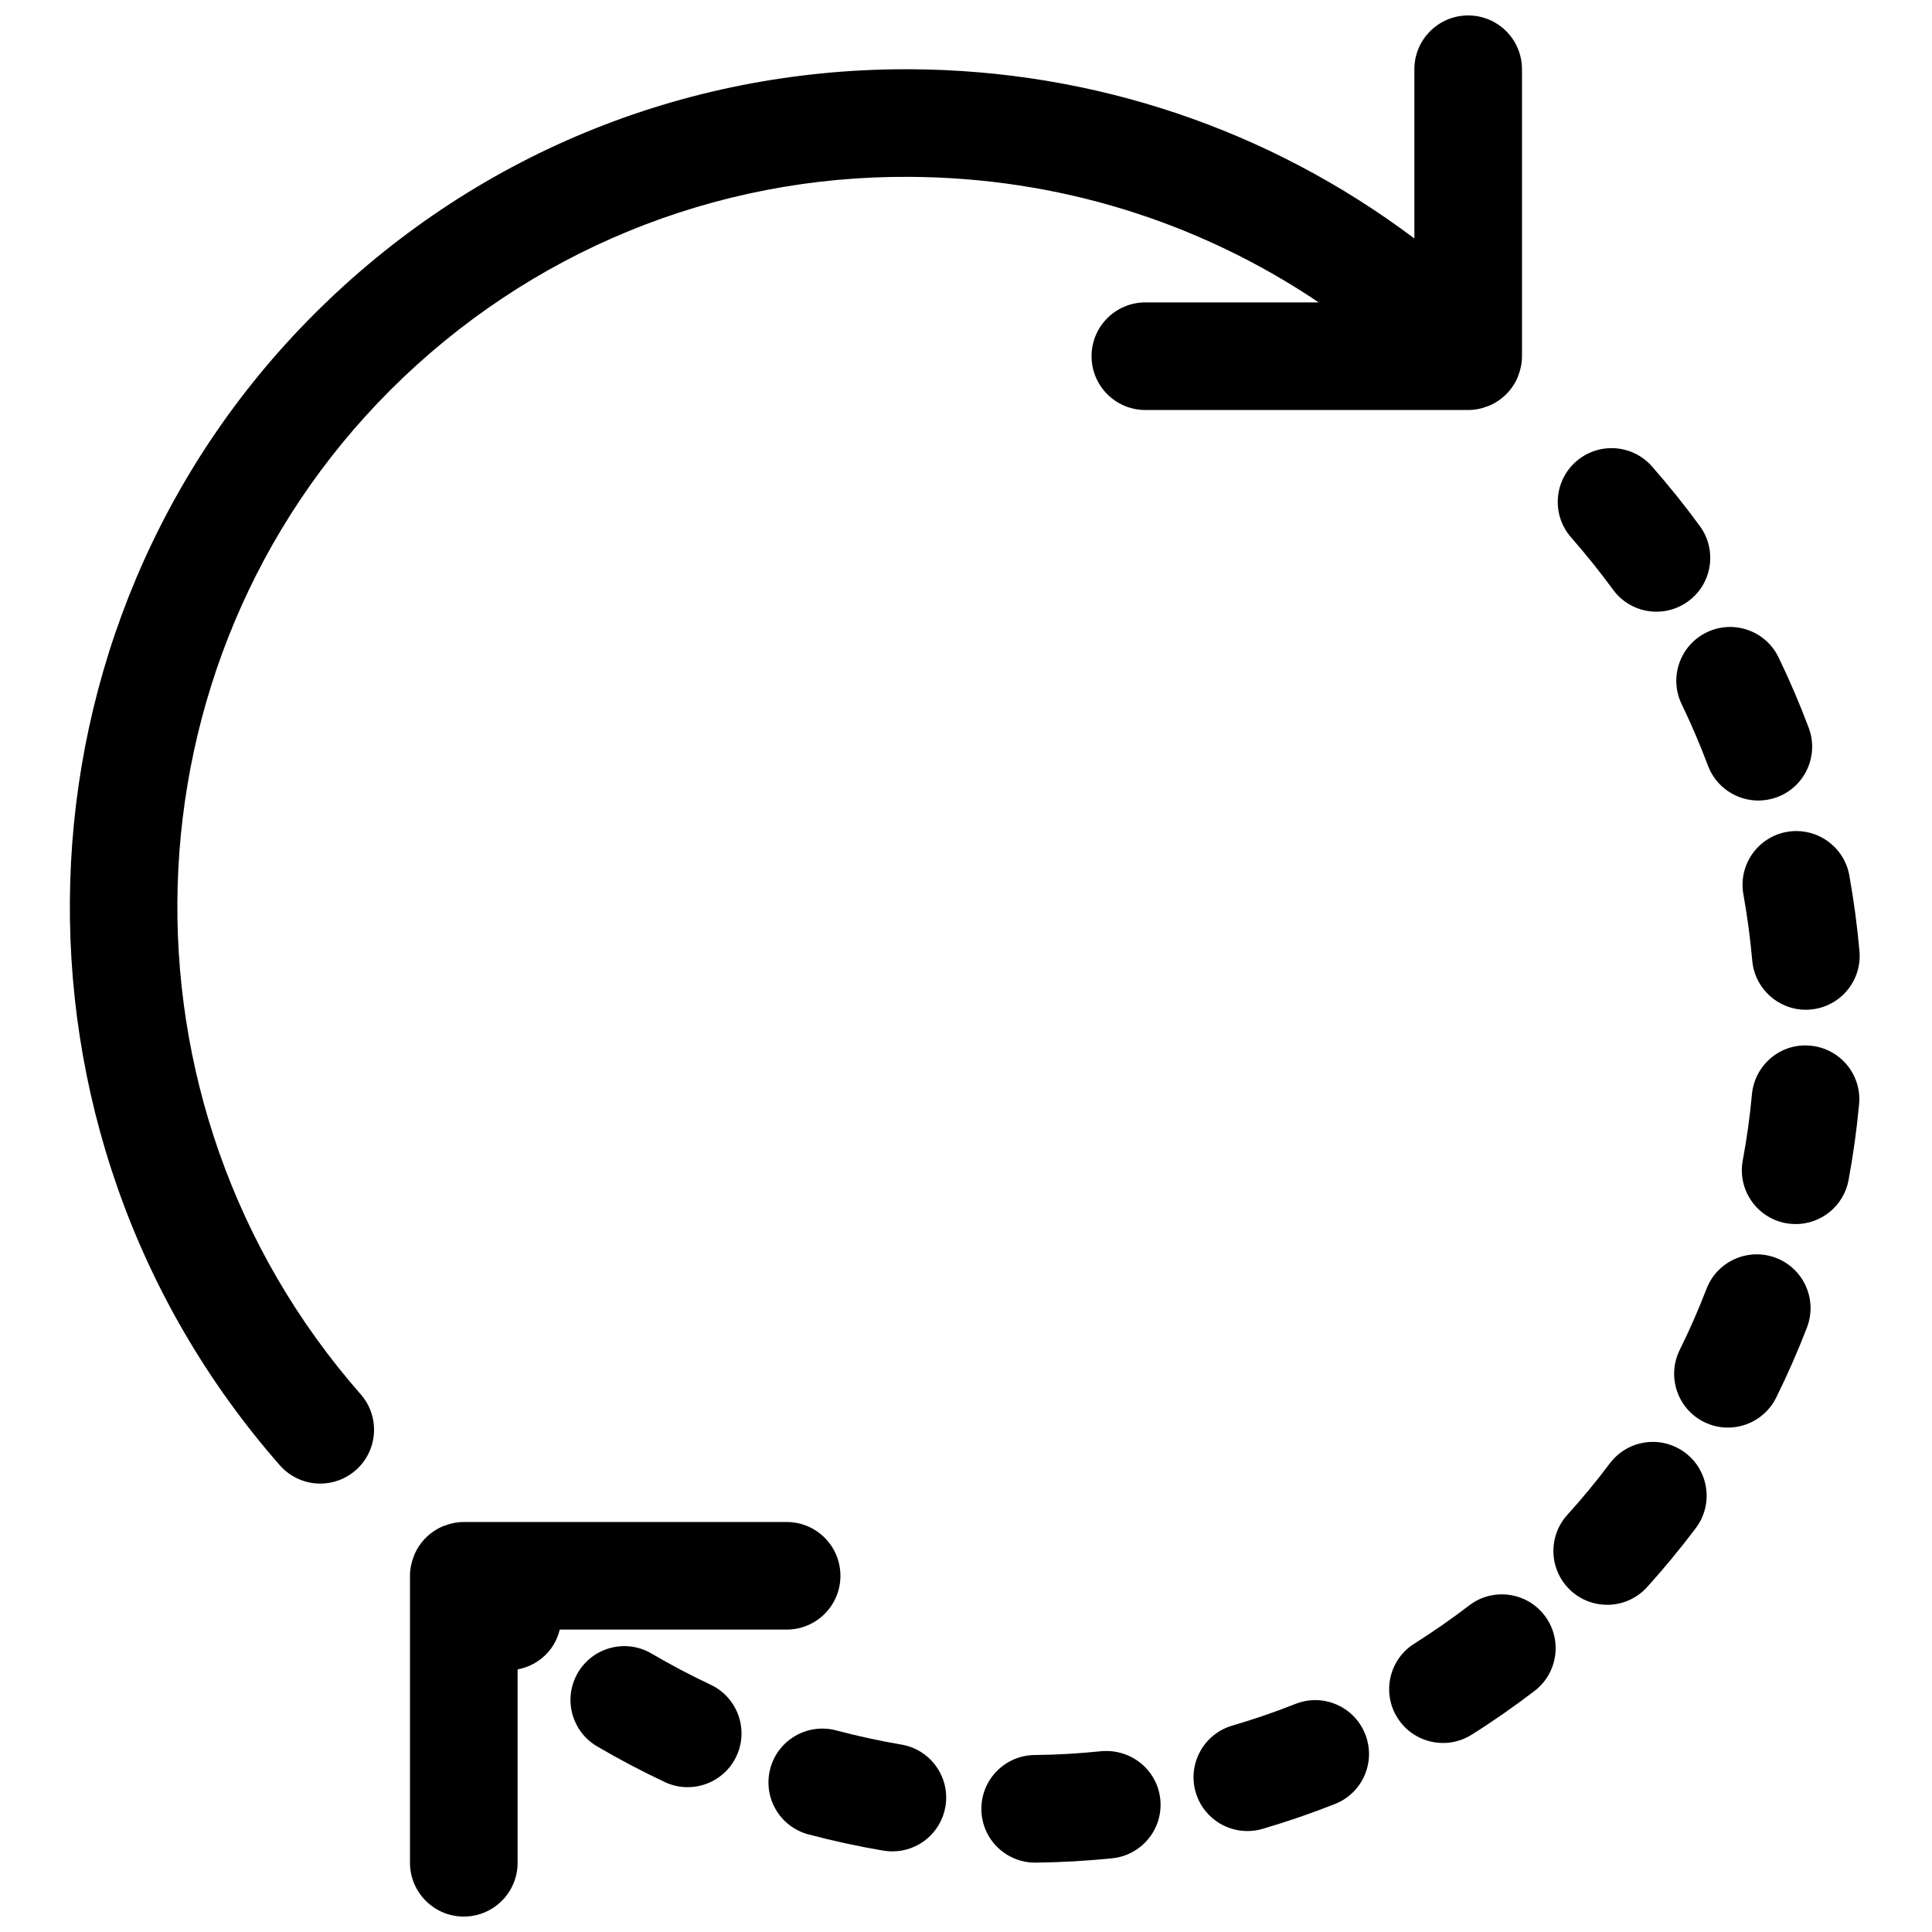 <?xml version="1.0" encoding="UTF-8"?>
<!-- Uploaded to: SVG Repo, www.svgrepo.com, Generator: SVG Repo Mixer Tools -->
<svg width="800px" height="800px" version="1.1" viewBox="144 144 512 512" xmlns="http://www.w3.org/2000/svg">
 <defs>
  <clipPath id="b">
   <path d="m162 148.09h386v389.91h-386z"/>
  </clipPath>
  <clipPath id="a">
   <path d="m252 547h115v104.9h-115z"/>
  </clipPath>
 </defs>
 <g clip-path="url(#b)">
  <path d="m385.13 190.87c39.125 0.199 76.5 11.824 108.34 33.27h-45.941c-7.871 0-14.258 6.387-14.258 14.258 0 7.871 6.387 14.258 14.258 14.258h85.555c1.844 0 3.59-0.379 5.207-1.016 0.066-0.027 0.145-0.039 0.211-0.066 3.516-1.445 6.32-4.25 7.766-7.758 0.027-0.074 0.039-0.141 0.066-0.219 0.637-1.613 1.008-3.363 1.008-5.199v-76.047c0-7.871-6.379-14.258-14.258-14.258-7.871 0-14.262 6.387-14.262 14.258v44.848c-38.395-28.848-84.789-44.598-133.55-44.848h-1.141c-59.336 0-115.01 23.023-156.88 64.898-82.672 82.66-86.664 216.66-9.098 305.06 2.824 3.215 6.769 4.859 10.723 4.859 3.344 0 6.691-1.168 9.402-3.547 5.91-5.188 6.5-14.211 1.309-20.121-67.691-77.133-64.25-194.02 7.824-266.09 36.723-36.719 85.992-56.91 137.72-56.539" fill-rule="evenodd"/>
 </g>
 <g clip-path="url(#a)">
  <path d="m292.34 575.86h60.125c7.883 0 14.258-6.387 14.258-14.258s-6.375-14.258-14.258-14.258h-85.551c-1.836 0-3.586 0.379-5.199 1.016-0.066 0.02-0.145 0.027-0.211 0.059-3.516 1.453-6.32 4.25-7.766 7.766-0.027 0.066-0.039 0.141-0.066 0.219-0.637 1.605-1.02 3.356-1.02 5.199v76.047c0 7.871 6.391 14.258 14.262 14.258 7.879 0 14.258-6.387 14.258-14.258v-51.246c3.078-0.578 5.988-2.129 8.184-4.676 1.512-1.75 2.461-3.766 2.984-5.867" fill-rule="evenodd"/>
 </g>
 <path d="m589.66 330.62c2.555 5.293 4.894 10.77 6.965 16.281 2.148 5.723 7.578 9.25 13.348 9.25 1.672 0 3.367-0.297 5.012-0.914 7.375-2.766 11.109-10.977 8.344-18.363-2.367-6.312-5.055-12.586-7.992-18.66-3.422-7.102-11.961-10.066-19.043-6.637-7.09 3.434-10.055 11.949-6.633 19.043" fill-rule="evenodd"/>
 <path d="m617.53 364.46c-7.75 1.391-12.91 8.805-11.512 16.559 1.043 5.789 1.832 11.703 2.348 17.559 0.656 7.426 6.883 13.012 14.191 13.012 0.418 0 0.848-0.016 1.266-0.055 7.852-0.695 13.641-7.613 12.957-15.457-0.602-6.711-1.504-13.48-2.691-20.105-1.406-7.758-8.832-12.879-16.559-11.512" fill-rule="evenodd"/>
 <path d="m571.46 300.26c2.793 3.824 7.129 5.848 11.527 5.848 2.91 0 5.856-0.895 8.395-2.746 6.359-4.641 7.746-13.566 3.109-19.926-3.973-5.438-8.25-10.762-12.699-15.828-5.199-5.922-14.211-6.492-20.125-1.293-5.922 5.191-6.492 14.211-1.293 20.125 3.887 4.422 7.613 9.078 11.086 13.82" fill-rule="evenodd"/>
 <path d="m332.31 590.46c-5.332-2.508-10.602-5.293-15.637-8.25-6.789-3.992-15.516-1.723-19.516 5.055-3.992 6.789-1.73 15.535 5.055 19.527 5.789 3.402 11.836 6.586 17.969 9.477 1.957 0.922 4.019 1.352 6.055 1.352 5.352 0 10.484-3.023 12.918-8.188 3.344-7.129 0.285-15.617-6.844-18.973" fill-rule="evenodd"/>
 <path d="m533.33 569.47c-4.668 3.582-9.555 6.977-14.516 10.105-6.672 4.191-8.68 13.004-4.477 19.668 2.707 4.305 7.336 6.664 12.082 6.664 2.594 0 5.219-0.707 7.574-2.188 5.715-3.594 11.332-7.512 16.691-11.617 6.246-4.801 7.426-13.746 2.633-20-4.789-6.246-13.762-7.426-19.988-2.633" fill-rule="evenodd"/>
 <path d="m590.58 528.98c-6.293-4.727-15.219-3.461-19.965 2.832-3.516 4.688-7.309 9.285-11.262 13.648-5.285 5.84-4.828 14.859 1.008 20.145 2.727 2.473 6.148 3.688 9.562 3.688 3.887 0 7.758-1.586 10.578-4.695 4.527-5.008 8.871-10.277 12.918-15.648 4.727-6.301 3.461-15.234-2.84-19.969" fill-rule="evenodd"/>
 <path d="m614.67 477.36c-7.348-2.801-15.59 0.828-18.422 8.188-2.121 5.504-4.504 10.949-7.102 16.188-3.496 7.062-0.605 15.617 6.457 19.117 2.023 0.996 4.191 1.473 6.309 1.473 5.258 0 10.305-2.91 12.789-7.93 2.984-6.027 5.731-12.281 8.164-18.602 2.824-7.348-0.836-15.609-8.195-18.434" fill-rule="evenodd"/>
 <path d="m623.8 421.12c-7.852-0.789-14.781 5.039-15.516 12.871-0.539 5.863-1.359 11.758-2.434 17.539-1.445 7.734 3.672 15.18 11.41 16.625 0.883 0.16 1.758 0.238 2.621 0.238 6.742 0 12.73-4.793 14.004-11.645 1.234-6.637 2.168-13.395 2.793-20.125 0.734-7.844-5.039-14.781-12.879-15.504" fill-rule="evenodd"/>
 <path d="m382.87 606.33c-5.769-0.988-11.586-2.242-17.316-3.766-7.606-1.996-15.41 2.539-17.426 10.145-2.016 7.625 2.527 15.418 10.133 17.434 6.559 1.73 13.234 3.184 19.84 4.297 0.809 0.141 1.605 0.199 2.406 0.199 6.824 0 12.852-4.914 14.039-11.871 1.32-7.758-3.906-15.117-11.676-16.438" fill-rule="evenodd"/>
 <path d="m435.84 608.09c-5.883 0.609-11.816 0.953-17.66 1.008-7.871 0.086-14.191 6.539-14.105 14.41 0.074 7.824 6.441 14.109 14.246 14.109h0.152c6.711-0.078 13.539-0.457 20.285-1.152 7.836-0.809 13.539-7.812 12.73-15.645-0.816-7.844-7.824-13.434-15.648-12.73" fill-rule="evenodd"/>
 <path d="m487.3 595.56c-5.496 2.176-11.133 4.106-16.742 5.75-7.555 2.207-11.891 10.125-9.684 17.68 1.824 6.219 7.508 10.258 13.688 10.258 1.32 0 2.672-0.18 4-0.57 6.445-1.891 12.922-4.106 19.223-6.606 7.328-2.898 10.914-11.18 8.012-18.5-2.887-7.316-11.16-10.93-18.496-8.012" fill-rule="evenodd"/>
</svg>